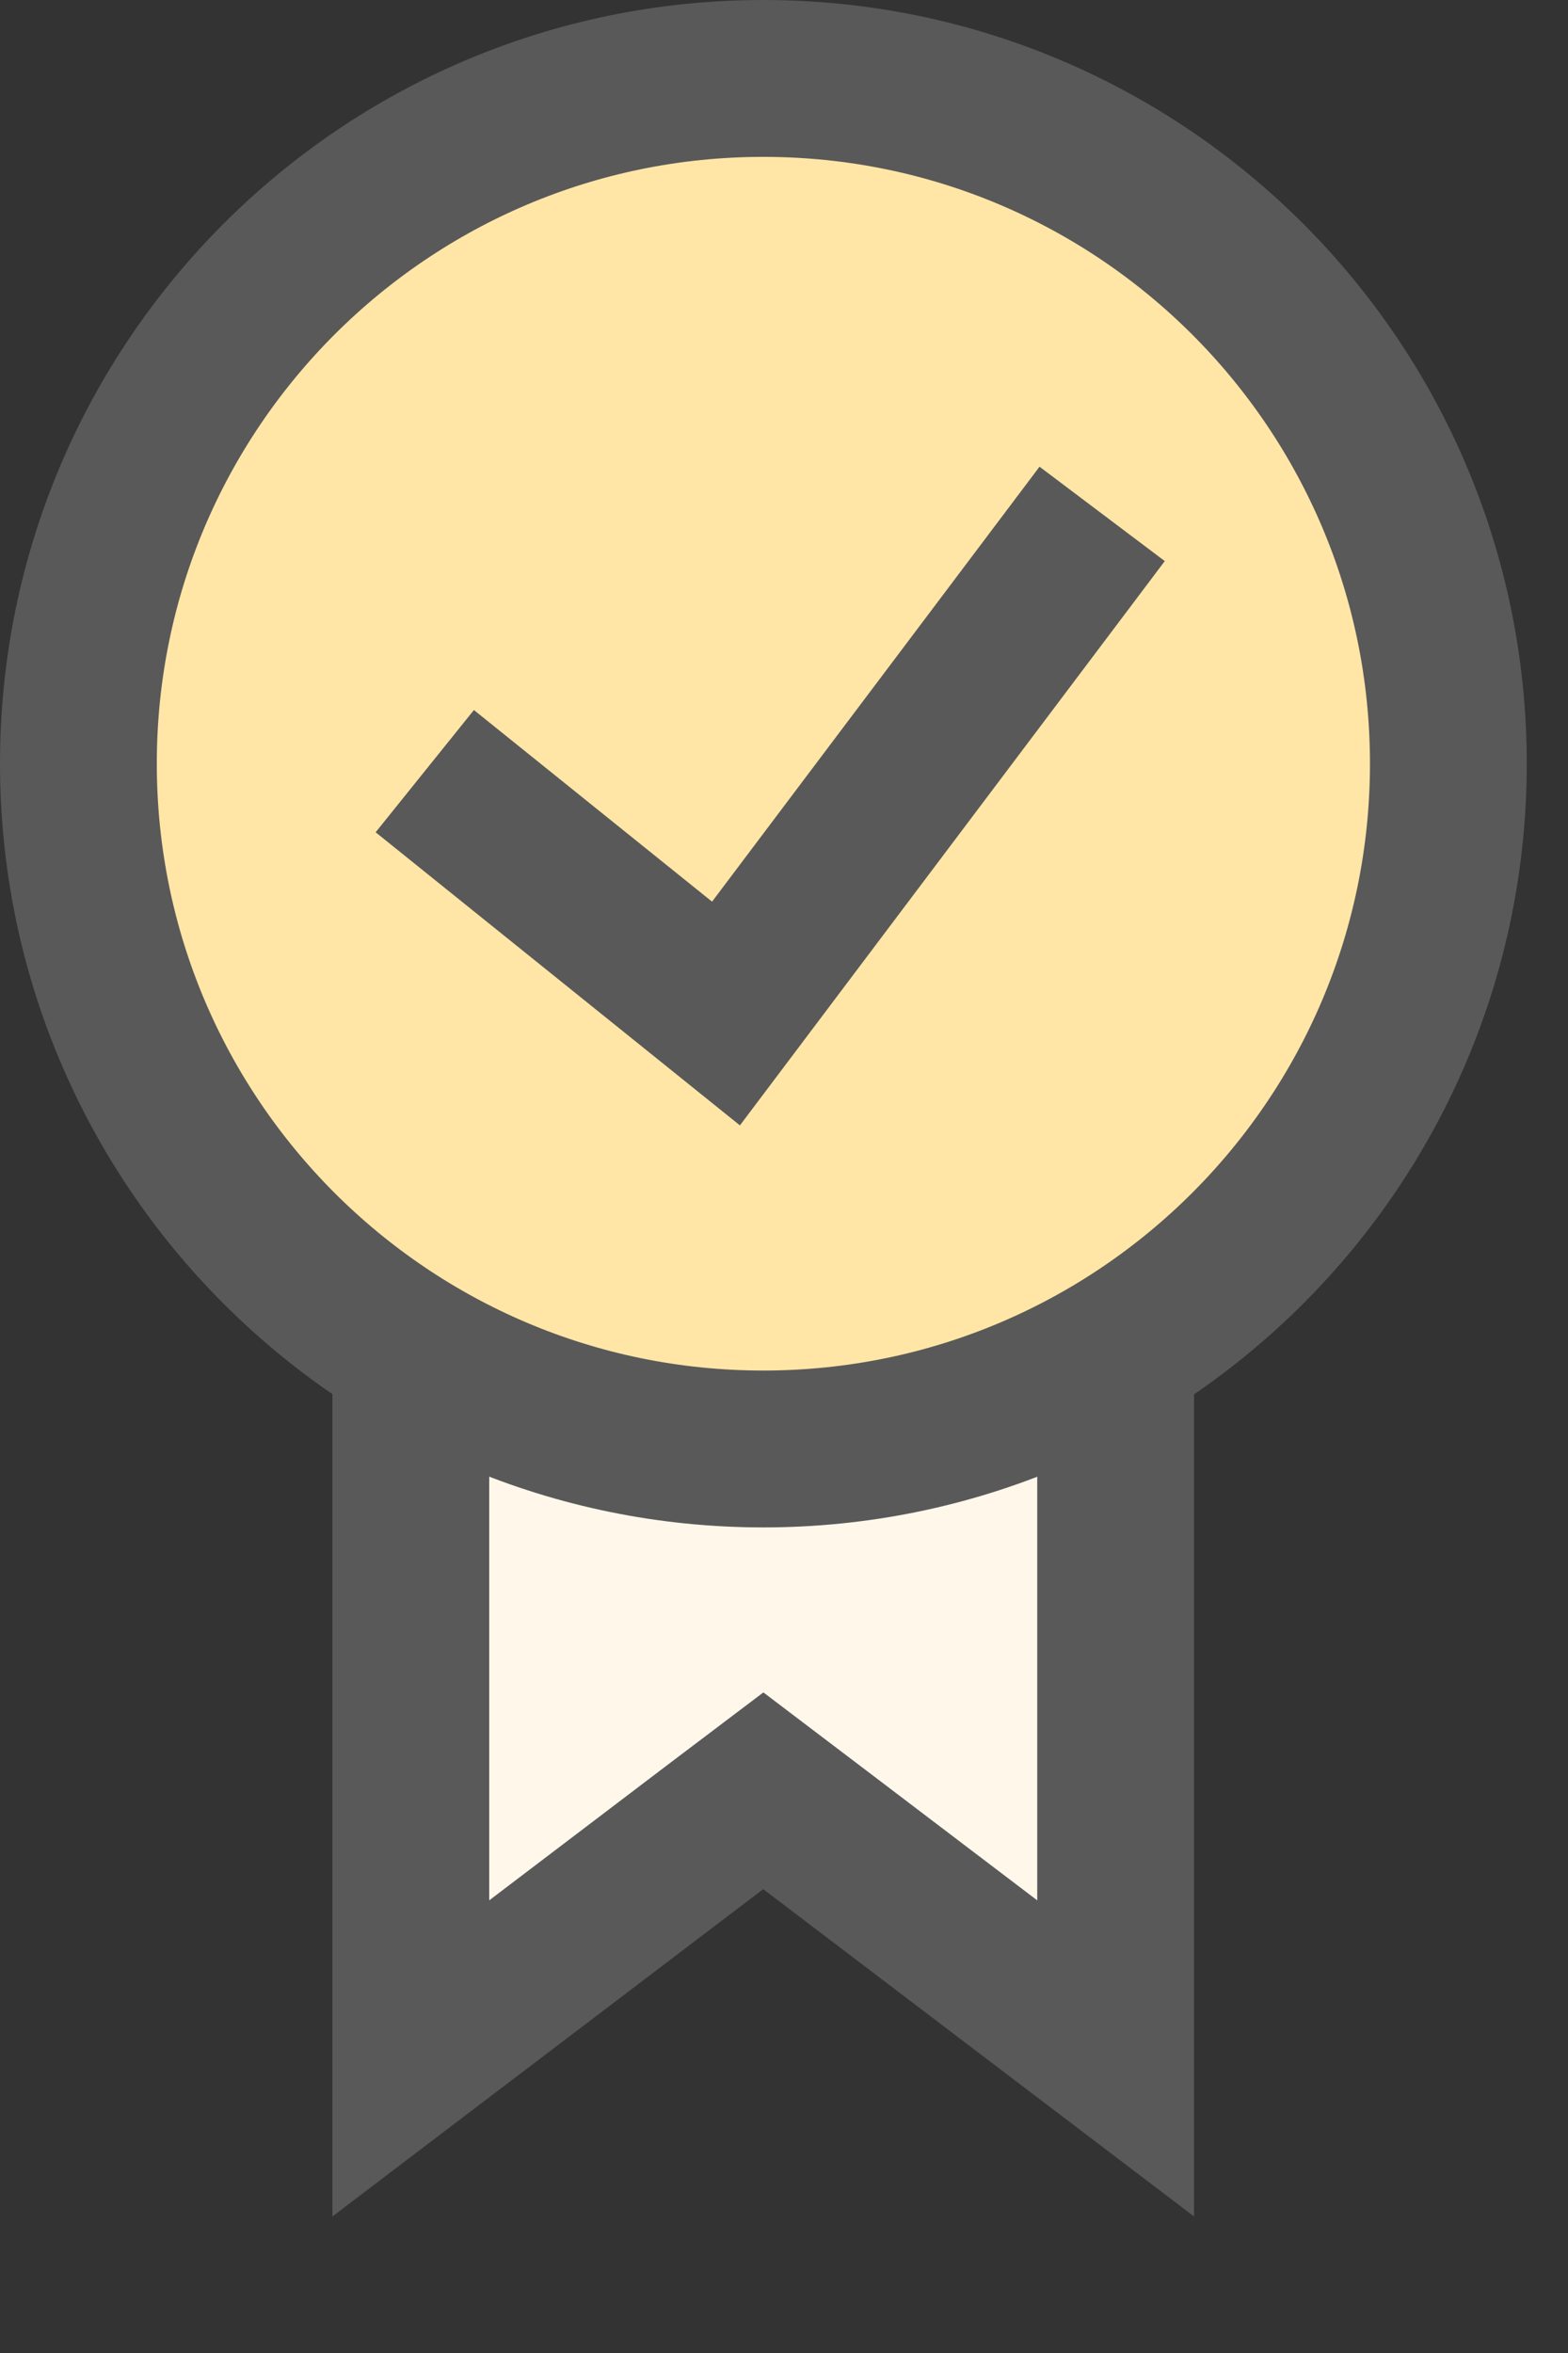 <svg width="10" height="15" viewBox="0 0 10 15" fill="none" xmlns="http://www.w3.org/2000/svg">
<rect x="0" y="0" width="10" height="15" fill="#333333" stroke="none"/>
<path d="M7.115 8.362V13.122L5.17 11.645L4.868 11.416L4.565 11.645L2.62 13.122V8.362H7.115Z" fill="#FFF7EA" stroke="#595959"/>
<path d="M4.868 0.5C7.281 0.5 9.237 2.456 9.237 4.868C9.237 7.281 7.281 9.237 4.868 9.237C2.456 9.237 0.5 7.281 0.5 4.868C0.5 2.456 2.456 0.5 4.868 0.5Z" fill="#FFE6A6" stroke="#595959"/>
<path d="M2.709 4.916L4.63 6.461L7.029 3.276" stroke="#595959"/>
</svg>
